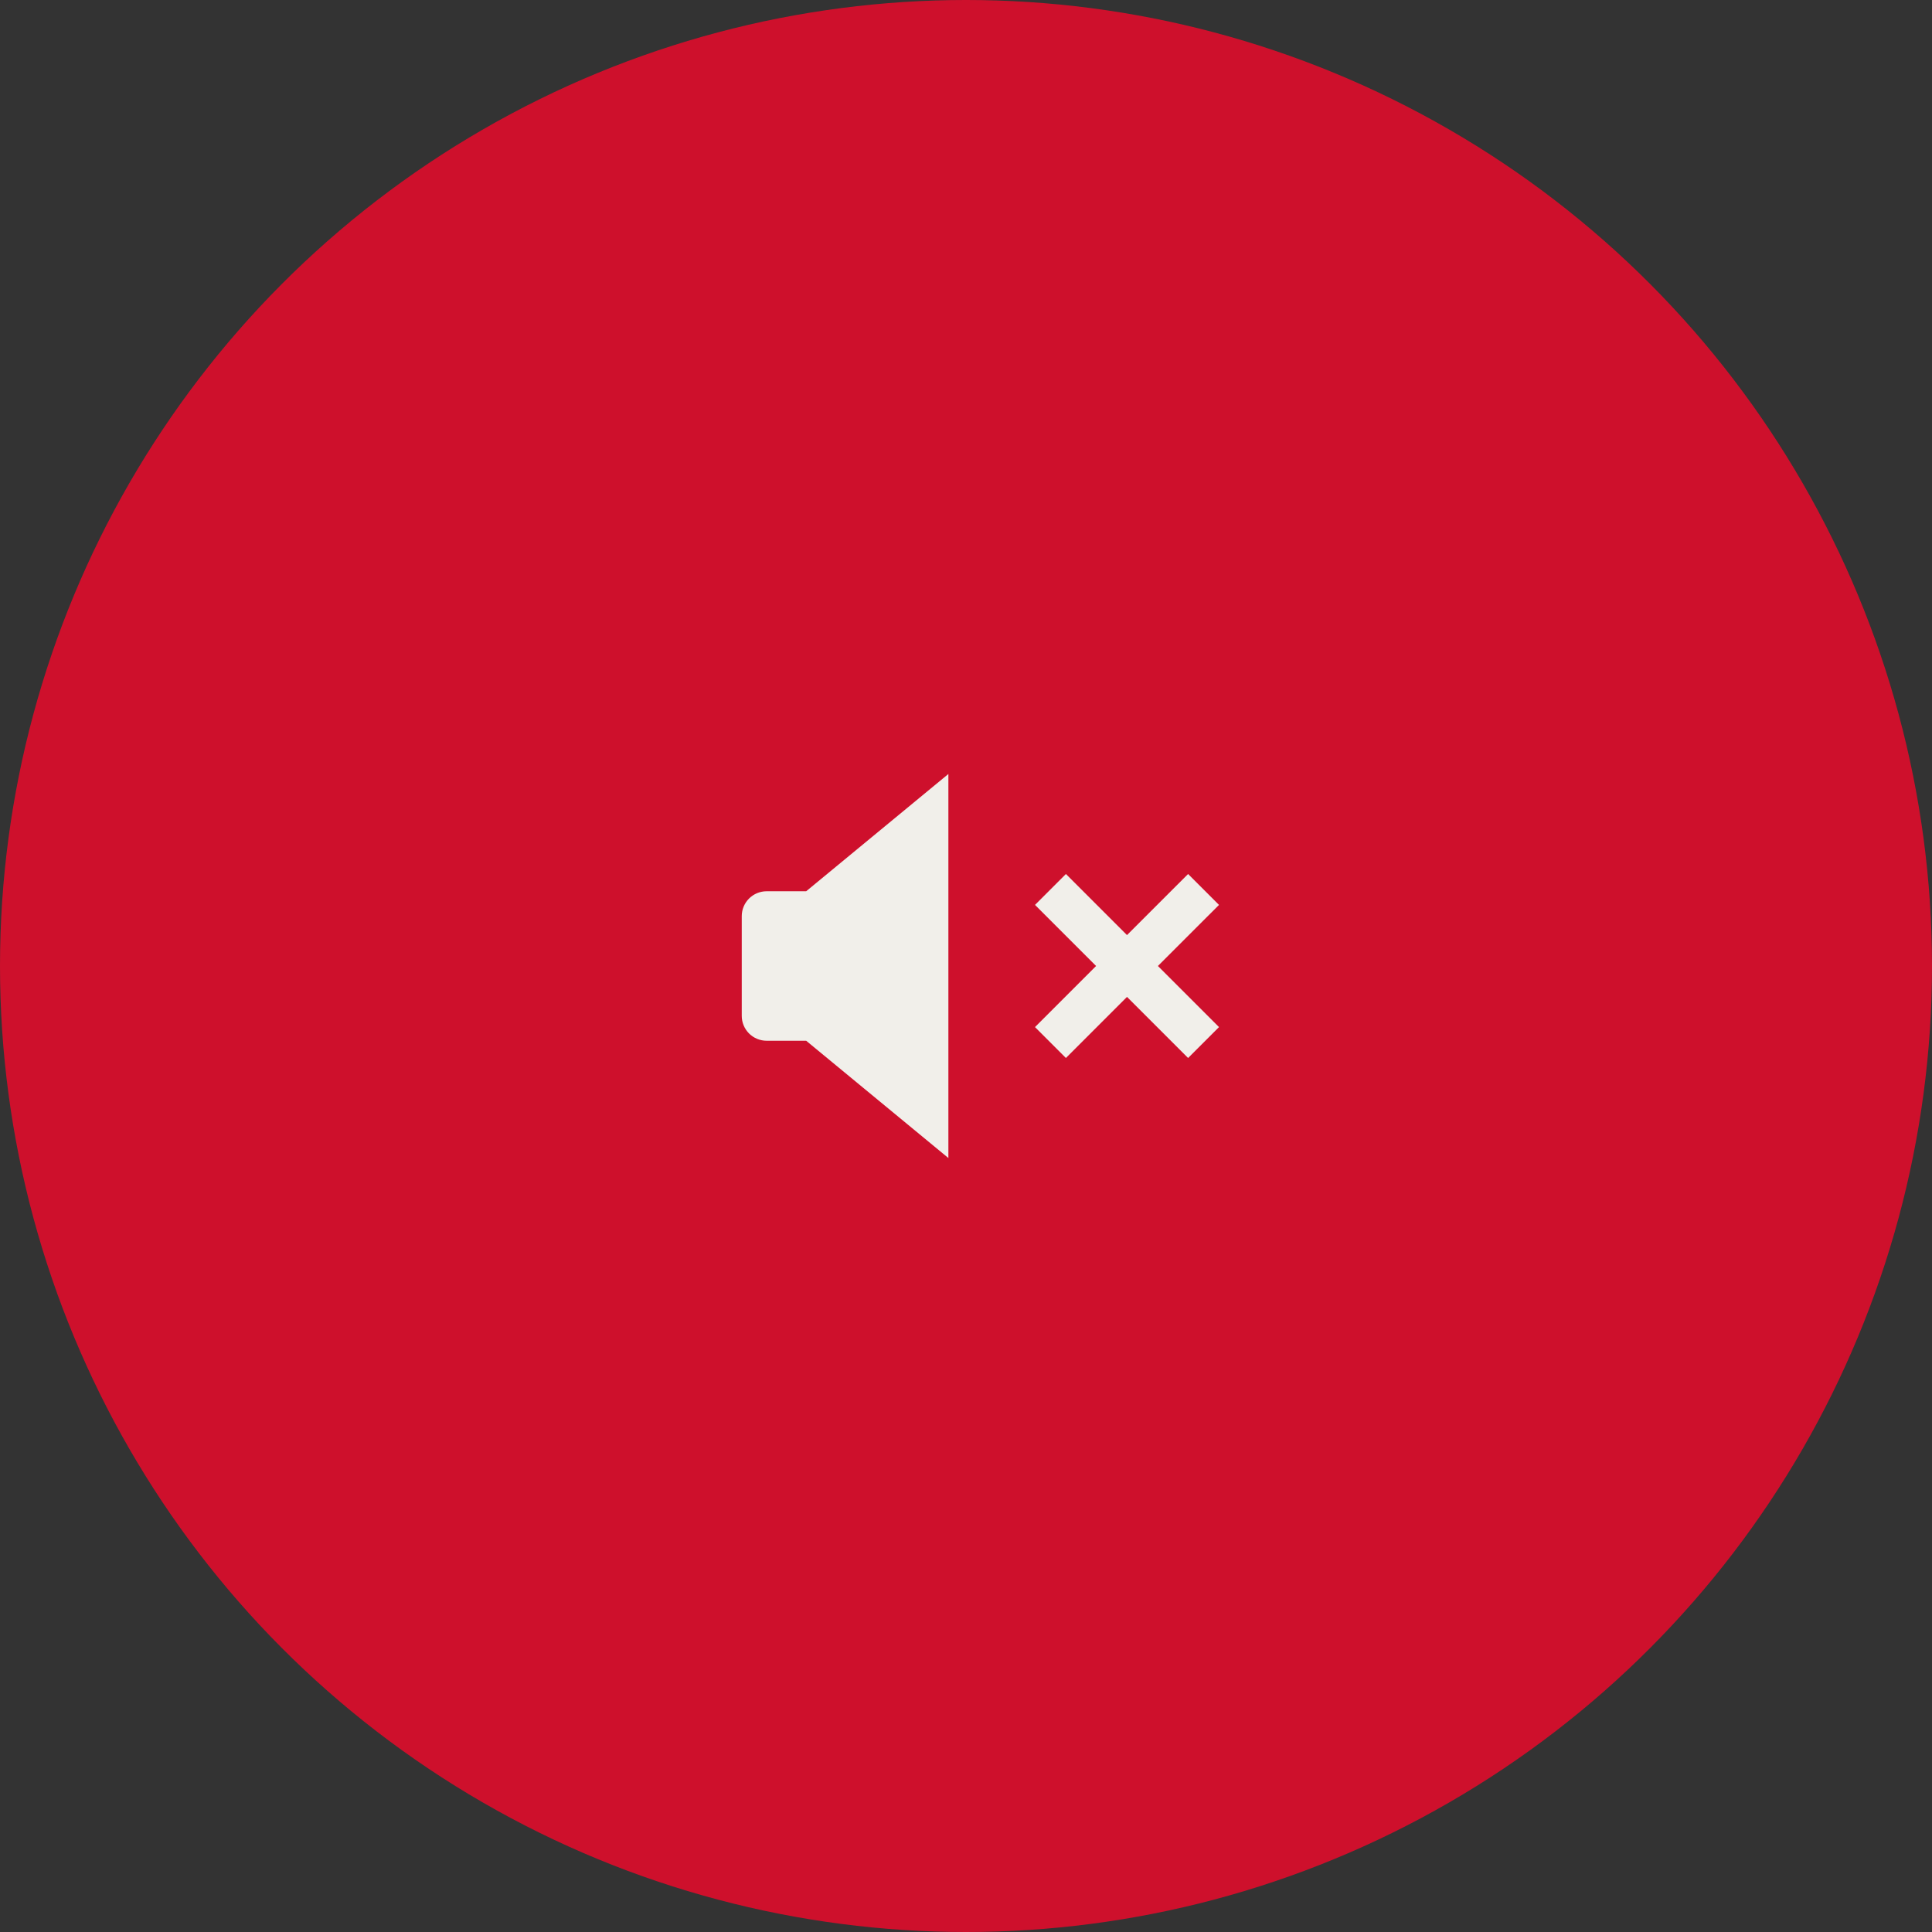 <svg width="84" height="84" viewBox="0 0 84 84" fill="none" xmlns="http://www.w3.org/2000/svg">
<rect x="0" y="0" width="84" height="84" fill="#333333" stroke="none"/>
<circle cx="42" cy="42" r="42" fill="#CE102C"/>
<path d="M33.333 45.25H35.051L41.234 50.349V33.651L35.051 38.75H33.333C33.046 38.75 32.77 38.864 32.567 39.067C32.364 39.27 32.25 39.546 32.25 39.833V44.167C32.25 44.454 32.364 44.73 32.567 44.933C32.77 45.136 33.046 45.25 33.333 45.25Z" fill="#F1EFEA"/>
<path d="M53 44.656L50.344 42L53 39.344L51.656 38L49 40.656L46.344 38L45 39.344L47.656 42L45 44.656L46.344 46L49 43.344L51.656 46L53 44.656Z" fill="#F1EFEA"/>
</svg>

